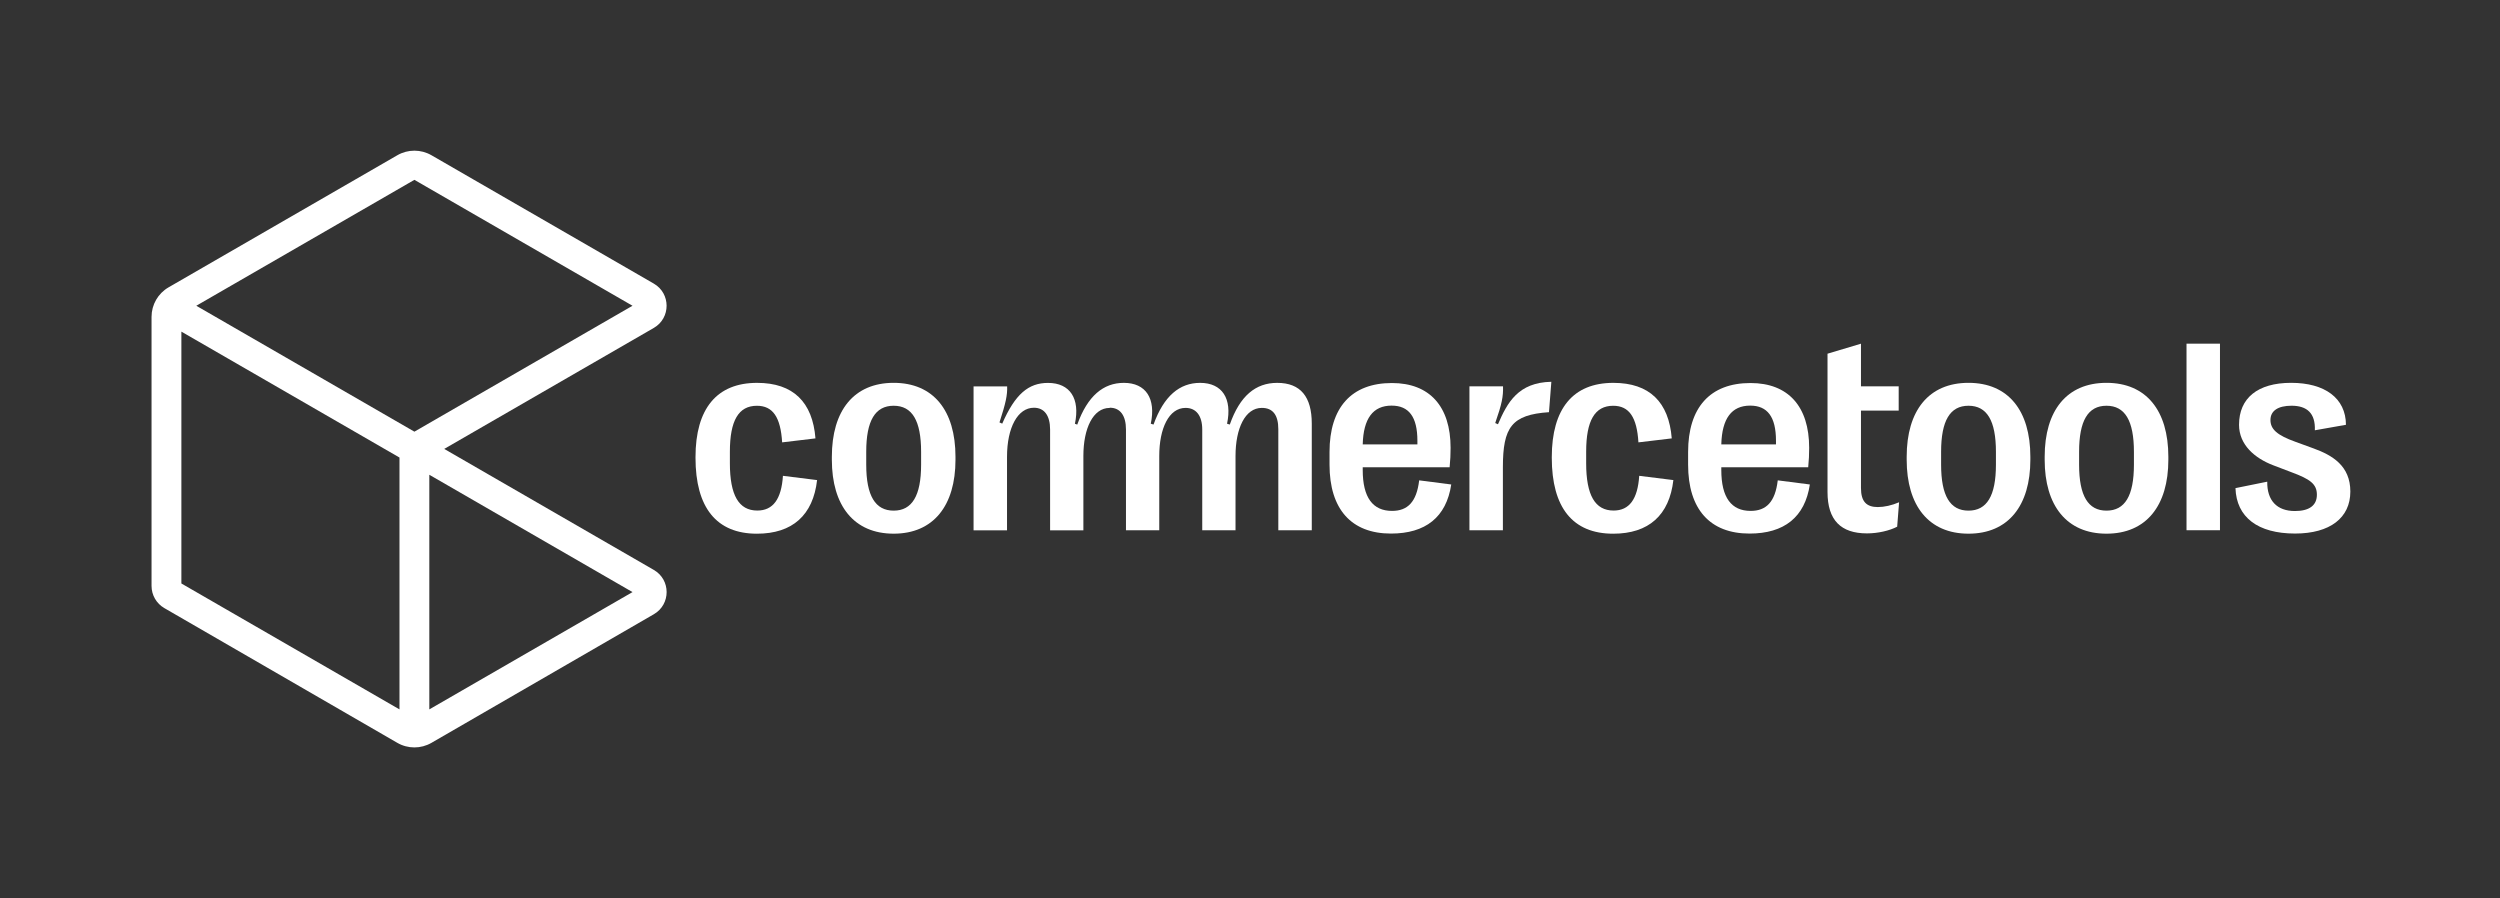<?xml version="1.0" encoding="UTF-8"?>
<svg id="Logos" xmlns="http://www.w3.org/2000/svg" viewBox="0 0 1138.09 408.86">
  <rect x="0" y="0" width="1138.09" height="408.86" fill="#333333" stroke="none"/>
  <defs>
    <style>
      .cls-1 {
        fill: #fff;
        stroke-width: 0px;
      }
    </style>
  </defs>
  <path class="cls-1" d="m202.23,204.36l95.41-55.08c7.76-4.48,7.76-15.69,0-20.17l-101.23-58.44c-4.8-2.77-10.72-2.77-15.52,0l-104.14,60.13c-4.8,2.77-7.76,7.9-7.76,13.44v122.5c0,4.16,2.22,8,5.81,10.08l106.08,61.35c4.81,2.78,10.74,2.78,15.54,0l101.24-58.55c7.76-4.49,7.75-15.68,0-20.16l-95.42-55.09Zm-13.58-122.49l99.29,57.32-99.29,57.32-99.29-57.32,99.29-57.32Zm-6.79,241.07l-99.29-57.32v-114.65l99.29,57.32v114.65Zm13.58-106.81l92.5,53.41-92.5,53.4v-106.81Z"/>
  <g>
    <path class="cls-1" d="m646.06,218.66c-1.17,9.92-5.31,13.92-12.35,13.92-8.73,0-13.35-6.05-13.35-18.6v-1.25h39.56c.32-3.19.44-5.93.44-8.85,0-18.9-9.56-29.51-26.71-29.51-18.42,0-28.4,11.15-28.4,31.39v5.79c0,20.23,9.92,31.35,27.96,31.35,15.73,0,25.22-7.44,27.45-22.35l-14.6-1.88Zm-12.55-34.01c7.81,0,11.74,5.06,11.74,15.98v1.69h-24.89c.3-11.8,4.68-17.67,13.15-17.67Z"/>
    <path class="cls-1" d="m356.42,216.61l15.55,1.94c-1.82,15.92-11.18,24.41-27.39,24.41-18.42,0-27.96-11.86-27.96-34.58v-.26c0-22.21,9.78-33.83,28.02-33.83,16.46,0,25.28,8.75,26.59,25.28l-15.17,1.81c-.69-11.42-4.2-16.66-11.48-16.66-8.37,0-12.31,6.74-12.31,20.92v5.23c0,14.6,4.06,21.55,12.49,21.55,7.18,0,10.97-5.24,11.66-15.8Z"/>
    <path class="cls-1" d="m406.83,174.28c-18.1,0-28.14,12.61-28.14,33.65v1.37c0,20.9,10.05,33.65,28.14,33.65s28.14-12.75,28.14-33.65v-1.37c0-21.04-10.05-33.65-28.14-33.65Zm12.49,37.26c0,14.18-4.14,20.92-12.49,20.92s-12.49-6.74-12.49-20.92v-5.85c0-14.18,4.05-20.98,12.49-20.98s12.49,6.8,12.49,20.98v5.85Z"/>
    <path class="cls-1" d="m958.95,174.28c-18.1,0-28.14,12.61-28.14,33.65v1.37c0,20.9,10.04,33.65,28.14,33.65s28.16-12.75,28.16-33.65v-1.37c0-21.04-10.07-33.65-28.16-33.65Zm12.49,37.26c0,14.18-4.11,20.92-12.49,20.92s-12.47-6.74-12.47-20.92v-5.85c0-14.18,4.05-20.98,12.47-20.98s12.49,6.8,12.49,20.98v5.85Z"/>
    <rect class="cls-1" x="995.38" y="156.45" width="15.23" height="84.93"/>
    <path class="cls-1" d="m746.23,216.61l15.55,1.94c-1.82,15.92-11.17,24.41-27.39,24.41-18.42,0-27.96-11.86-27.96-34.58v-.26c0-22.21,9.78-33.83,28.02-33.83,16.46,0,25.28,8.75,26.59,25.28l-15.17,1.81c-.69-11.42-4.2-16.66-11.48-16.66-8.37,0-12.31,6.74-12.31,20.92v5.23c0,14.6,4.06,21.55,12.49,21.55,7.18,0,10.97-5.24,11.66-15.8Z"/>
    <path class="cls-1" d="m1069.96,223.79c0,11.92-9.24,19.1-25.16,19.1-16.97,0-26.71-7.44-27.13-20.68l14.46-2.93c-.12,8.55,4.38,13.36,12.61,13.36,6.44,0,9.99-2.5,9.99-7.42s-3.17-7.12-11.54-10.23l-8.37-3.19c-8.35-3.19-15.53-9.3-15.53-18.42,0-12.11,8.43-19.1,23.72-19.1s24.89,6.94,24.95,19.1l-14.16,2.5c.3-7.75-3.55-11.18-10.61-11.18-6.17,0-9.6,2.32-9.6,6.5s2.99,6.92,11.36,9.92l8.35,3.05c8.37,3.07,16.66,7.81,16.66,19.61Z"/>
    <path class="cls-1" d="m896.13,174.28c-18.1,0-28.14,12.61-28.14,33.65v1.37c0,20.9,10.04,33.65,28.14,33.65s28.16-12.75,28.16-33.65v-1.37c0-21.04-10.07-33.65-28.16-33.65Zm12.49,37.26c0,14.18-4.12,20.92-12.49,20.92s-12.47-6.74-12.47-20.92v-5.85c0-14.18,4.05-20.98,12.47-20.98s12.49,6.8,12.49,20.98v5.85Z"/>
    <path class="cls-1" d="m854.91,230.83c2.82,0,6.31-.75,9.62-2.18l-.87,11.12c-3.45,1.81-8.76,3.05-13.74,3.05-11.86,0-17.97-5.99-17.97-18.84v-62.96l15.23-4.56v19.41h17.17v11.04h-17.17v35.26c0,6.25,2.56,8.67,7.73,8.67Z"/>
    <path class="cls-1" d="m809.3,218.66c-1.17,9.92-5.3,13.92-12.35,13.92-8.74,0-13.35-6.05-13.35-18.6v-1.25h39.56c.32-3.19.44-5.93.44-8.85,0-18.9-9.56-29.51-26.71-29.51-18.42,0-28.4,11.15-28.4,31.39v5.79c0,20.23,9.92,31.35,27.96,31.35,15.74,0,25.22-7.44,27.46-22.35l-14.61-1.88Zm-12.55-34.01c7.81,0,11.74,5.06,11.74,15.98v1.69h-24.89c.3-11.8,4.68-17.67,13.15-17.67Z"/>
    <path class="cls-1" d="m490.41,193.27c4.69-13.06,11.91-18.98,21.21-18.98h0c10.05,0,14.68,7.18,12.26,18.6l1.25.38c4.69-13.06,11.91-18.98,21.21-18.98h0c10.05,0,14.68,7.18,12.26,18.6l1.25.38c4.6-13.11,11.77-18.98,21.58-18.98,10.67,0,15.74,6.37,15.74,18.54v48.56h-15.23v-45.99c0-6.49-2.5-9.72-7.5-9.72-7.61,0-11.98,9.36-11.98,21.89v33.83h-15.15v-45.87c0-6.36-2.85-9.85-7.59-9.85-7.6,0-11.98,9.36-11.98,21.89v33.83h-15.15v-45.87c0-6.36-2.62-9.93-7.36-9.93,0,0-.02,0-.02,0v.09s-.02,0-.03,0c-7.6,0-11.98,9.36-11.98,21.89v33.83h-15.15v-45.87c0-6.36-2.62-9.93-7.36-9.93-7.36,0-12.25,9-12.25,22.35v33.45h-15.23v-65.52h15.29c.14,3.99-.62,7.54-3.49,16.4l1.25.56c5.87-13.42,11.92-18.54,20.84-18.54,10.05,0,14.67,7.18,12.25,18.6l1.08.38Z"/>
    <path class="cls-1" d="m705.15,187.64c-17,1.15-20.98,6.83-20.98,25.1v28.64h-15.23v-65.52h15.29c.14,4.62-.48,7.93-3.55,16.72l1.25.56c4.26-9.91,9.21-19.03,24.3-19.34l-1.08,13.83Z"/>
  </g>
</svg>